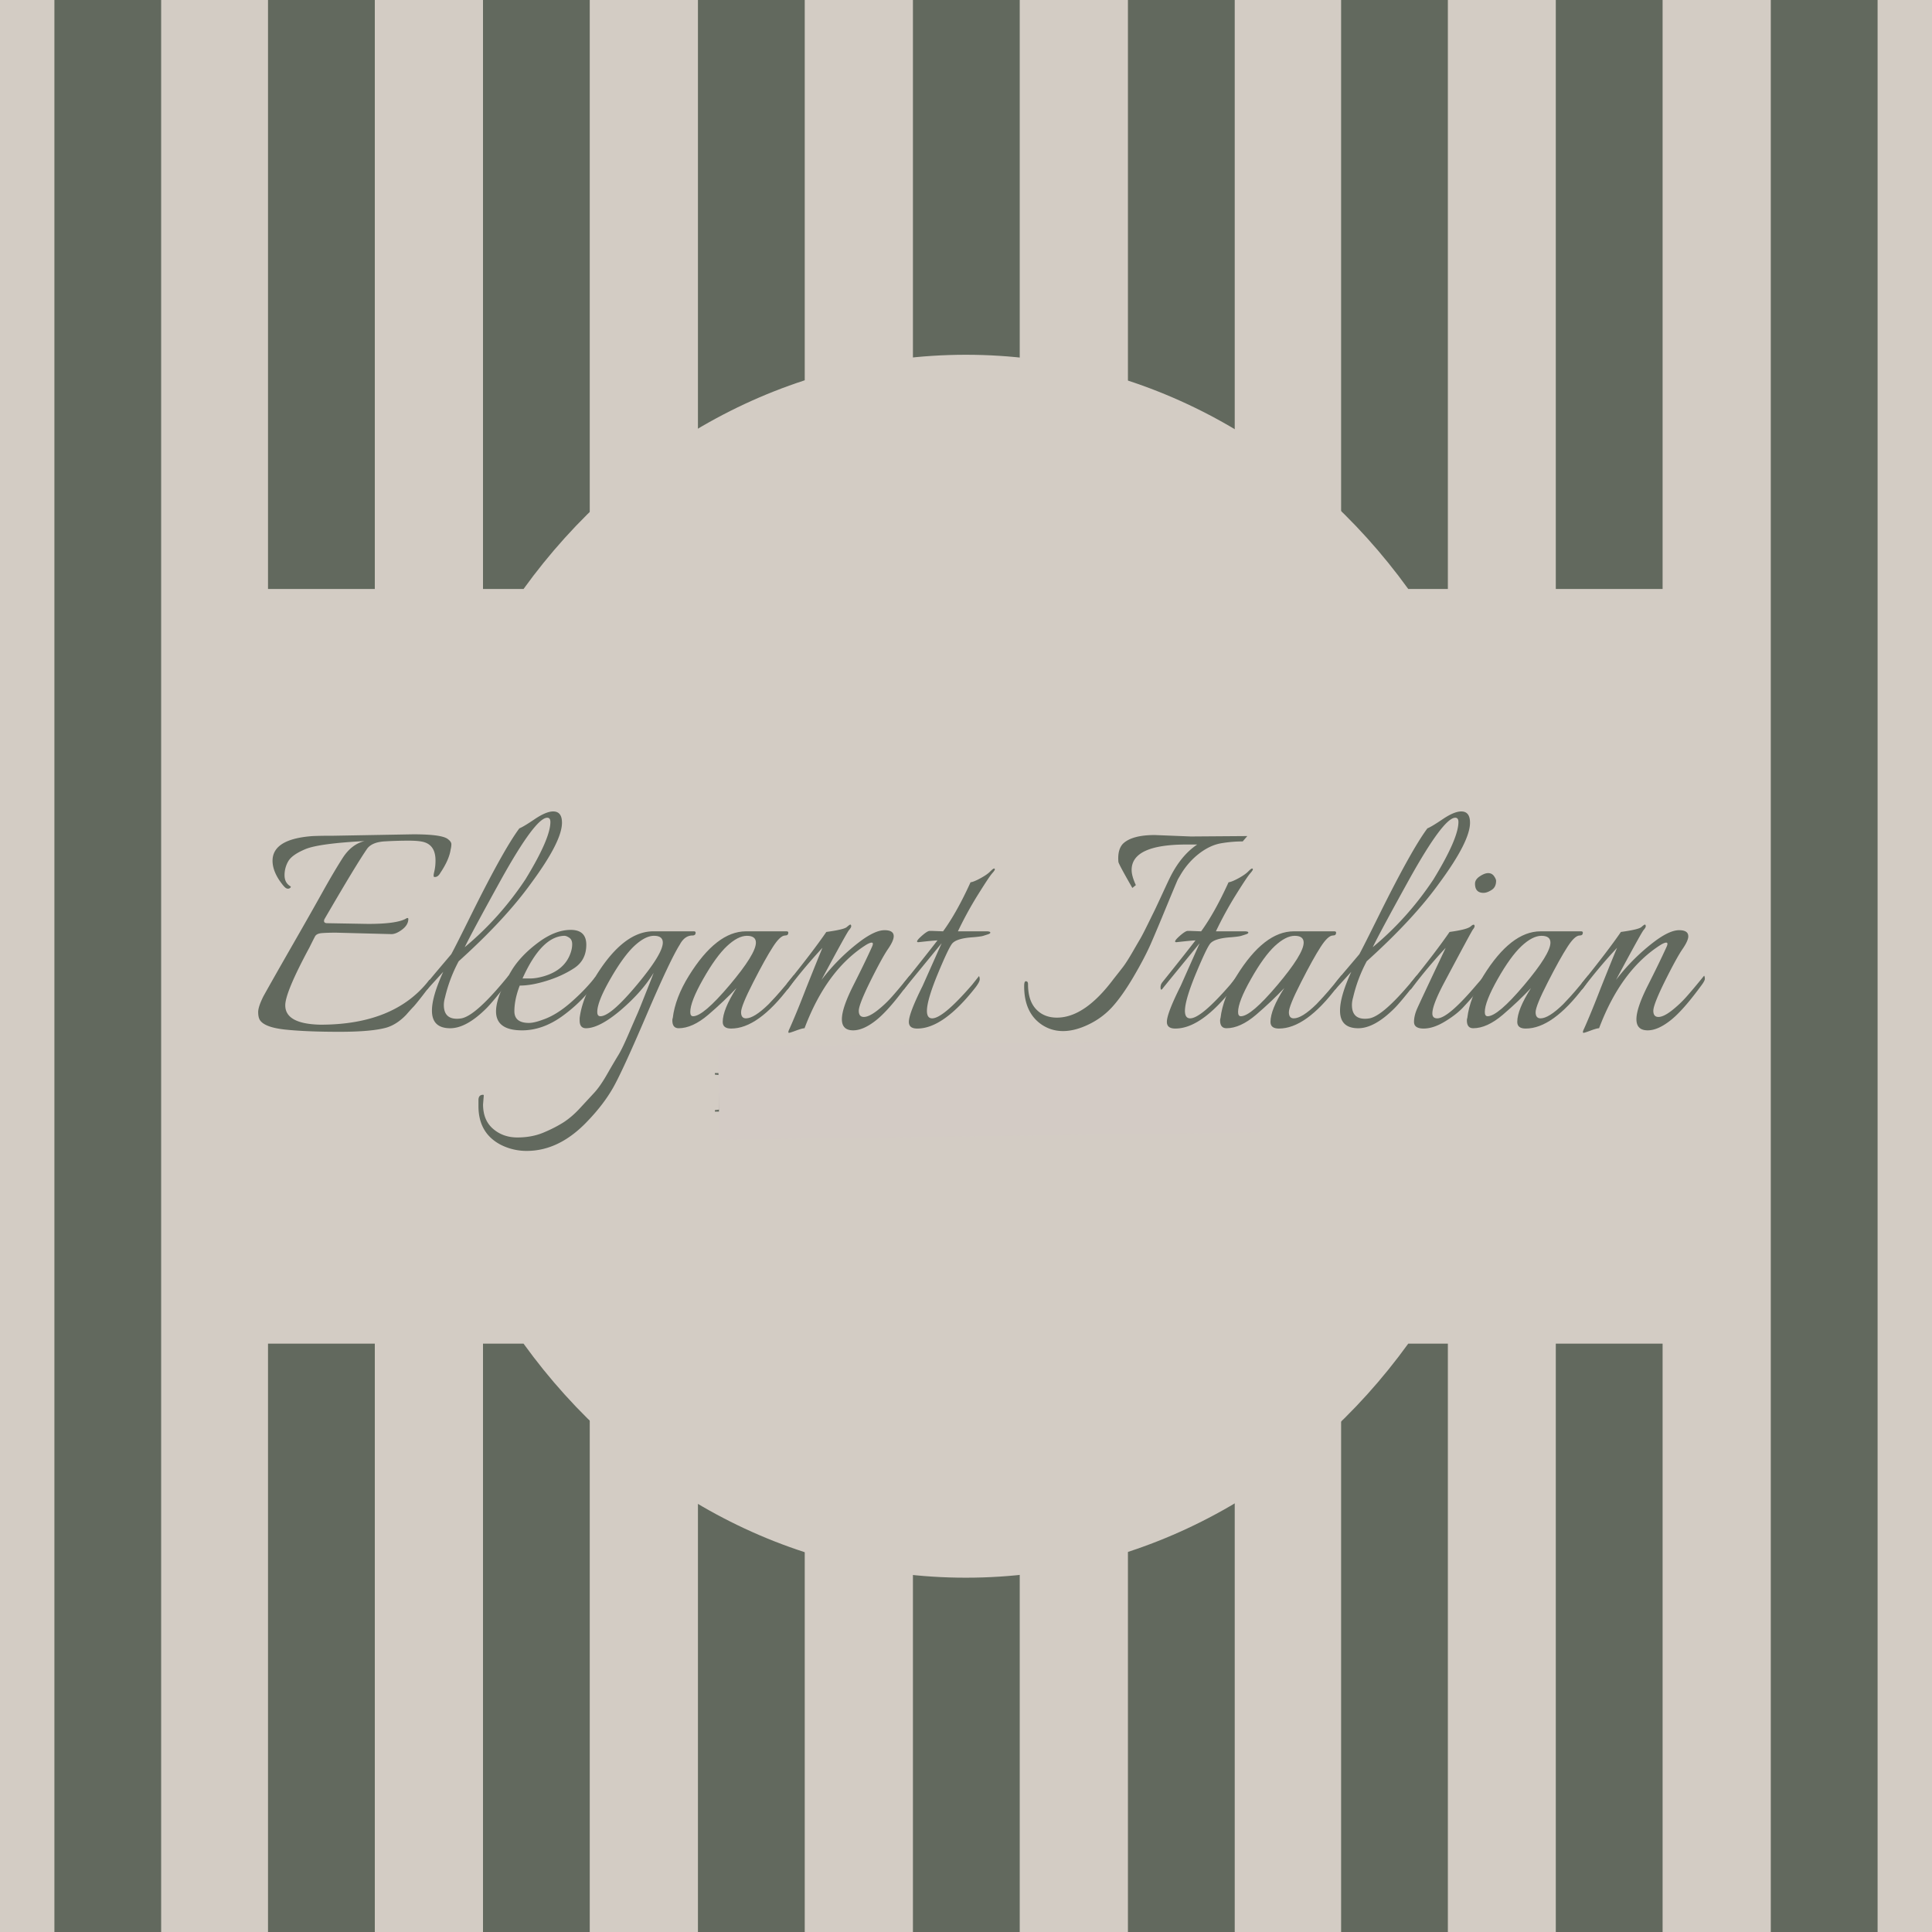 <?xml version="1.0" encoding="UTF-8"?>
<svg data-bbox="-37.5 -37.5 450 450" xmlns="http://www.w3.org/2000/svg" height="375" width="375" data-type="ugc">
    <g class="layer">
        <defs>
            <clipPath id="ca2785d9-2096-47f5-9bb5-f3c9ee7ccad1">
                <path d="M10.56 0h20.72v375H10.56zm0 0"/>
            </clipPath>
            <clipPath id="fa1ddb00-3f7f-49e5-a272-8861f6fbde11">
                <path d="M52.02 0h20.73v375H52.02zm0 0"/>
            </clipPath>
            <clipPath id="92e36e13-bc1d-4bd5-b272-83746f306d95">
                <path d="M93.75 0h20.72v375H93.75zm0 0"/>
            </clipPath>
            <clipPath id="dc4386e0-51e6-466b-9d10-ce358b8d7e4c">
                <path d="M135.47 0h20.73v375h-20.73zm0 0"/>
            </clipPath>
            <clipPath id="3c268e1f-05ab-4c8a-9da7-d2ef84194152">
                <path d="M177.2 0h20.73v375H177.2zm0 0"/>
            </clipPath>
            <clipPath id="68acd0c3-d88e-4339-b267-c34ffbae7a2e">
                <path d="M218.93 0h20.73v375h-20.73zm0 0"/>
            </clipPath>
            <clipPath id="50360be8-4e19-4b44-b8e5-c2cf0eaaaa32">
                <path d="M260.31 0h20.72v375h-20.72zm0 0"/>
            </clipPath>
            <clipPath id="dfbe99b6-2705-41db-9a09-ddb20a607019">
                <path d="M301.98 0h20.73v375h-20.73zm0 0"/>
            </clipPath>
            <clipPath id="b7522ea7-0feb-47ea-a1ed-50178fb10353">
                <path d="M343.71 0h20.73v375h-20.73zm0 0"/>
            </clipPath>
            <clipPath id="7defc2ac-530f-4f7a-a70b-fd9cb5f67c5c">
                <path d="M35 68.8h305v237.75H35zm0 0"/>
            </clipPath>
        </defs>
        <path fill="#ffffff" d="M412.5-37.5v450h-450v-450z"/>
        <path fill="#d3ccc4" d="M412.5-37.5v450h-450v-450z"/>
        <g clip-path="url(#ca2785d9-2096-47f5-9bb5-f3c9ee7ccad1)">
            <path fill="#62695e" d="M10.56-.35h20.72v375.72H10.56zm0 0"/>
        </g>
        <g clip-path="url(#fa1ddb00-3f7f-49e5-a272-8861f6fbde11)">
            <path fill="#62695e" d="M52.02-.35h20.73v375.72H52.02zm0 0"/>
        </g>
        <g clip-path="url(#92e36e13-bc1d-4bd5-b272-83746f306d95)">
            <path fill="#62695e" d="M93.75-.35h20.72v375.72H93.75zm0 0"/>
        </g>
        <g clip-path="url(#dc4386e0-51e6-466b-9d10-ce358b8d7e4c)">
            <path fill="#62695e" d="M135.47-.35h20.73v375.72h-20.73zm0 0"/>
        </g>
        <g clip-path="url(#3c268e1f-05ab-4c8a-9da7-d2ef84194152)">
            <path fill="#62695e" d="M177.2-.35h20.73v375.72H177.2zm0 0"/>
        </g>
        <g clip-path="url(#68acd0c3-d88e-4339-b267-c34ffbae7a2e)">
            <path fill="#62695e" d="M218.93-.35h20.73v375.72h-20.73zm0 0"/>
        </g>
        <g clip-path="url(#50360be8-4e19-4b44-b8e5-c2cf0eaaaa32)">
            <path fill="#62695e" d="M260.31-.35h20.72v375.72h-20.72zm0 0"/>
        </g>
        <g clip-path="url(#dfbe99b6-2705-41db-9a09-ddb20a607019)">
            <path fill="#62695e" d="M301.98-.35h20.73v375.72h-20.73zm0 0"/>
        </g>
        <g clip-path="url(#b7522ea7-0feb-47ea-a1ed-50178fb10353)">
            <path fill="#62695e" d="M343.71-.35h20.73v375.72h-20.73zm0 0"/>
        </g>
        <g clip-path="url(#7defc2ac-530f-4f7a-a70b-fd9cb5f67c5c)">
            <path fill="#d3ccc4" d="M273.34 114.32c-19.99-27.66-51-45.46-85.86-45.46-34.85 0-65.88 17.8-85.86 45.46h-66.2V260.8h66.2c19.98 27.67 51.01 45.43 85.86 45.43 34.86 0 65.87-17.76 85.86-45.43h66.2V114.32z"/>
        </g>
        <path fill="#62695e" d="m64.54 162.22 15.67-.28q5.68 0 6.77.97c.41.31.63.63.63.95q0 .49-.14 1.03-.29 1.99-1.99 4.52-.49.89-1.17.81c-.18 0-.19-.33-.03-.98a9.3 9.3 0 0 0 .25-2.24q0-2.87-2.21-3.54-.95-.29-3.07-.29a79 79 0 0 0-4.55.14q-2.43.14-3.39 1.36-2.11 3.02-8.35 13.77-.26.75.55.75l7.94.14q5.4 0 7.25-.97.62-.4.55.14-.07 1.1-1.24 1.96-1.16.86-2.05.85l-10.73-.28q-1.64 0-2.7.08-1.07.07-1.38.64-.31.58-1.06 2.1-4.72 8.75-4.72 11.28 0 3.62 6.84 3.76 14.3 0 21-8.54c.19-.29.32-.25.41.09q.14.52-.06.8c-.14.18-.64.82-1.5 1.95q-1.3 1.67-1.78 2.19-.49.5-1.44 1.59c-1.19 1.24-2.45 2.06-3.77 2.47q-2.87.83-9.2.83t-10.41-.42c-2.71-.28-4.38-.89-5.01-1.85q-.34-.54-.34-1.56 0-1.03 1.03-3.09 1.98-3.55 5.67-9.99 3.69-6.43 5.84-10.3 2.16-3.87 3.86-6.53 1.72-2.67 4.25-3.28-8.83.47-11.47 1.56-2.62 1.1-3.34 2.36a5.4 5.4 0 0 0-.72 2.71q0 1.44 1.09 2.12.28.14-.06.38-.34.23-.75 0-.41-.24-1.3-1.53-1.31-1.99-1.31-3.77 0-4.25 7.82-4.8a80 80 0 0 1 3.48-.06zm0 0"/>
        <path fill="#62695e" d="M107.37 157.5q1.71 0 1.71 2.19 0 3.63-5.96 11.7-5.06 7.05-14.09 15.19a28.7 28.7 0 0 0-2.66 7.05q-.22.75-.22 1.44 0 2.67 2.54 2.67.42 0 .89-.08 2.87-.55 9.17-8.34.14.14.14.59 0 .44-1.78 2.66t-2.67 3.11q-3.9 3.9-7.05 3.9-3.55 0-3.55-3.42 0-2.73 2.19-7.53l-2.87 3.15q-.49.68-.49-.14 0-.54.52-1.18.51-.66 2.07-2.5a1072 1072 0 0 0 2.33-2.75q.97-1.79 3.91-7.74c4.16-8.38 7.26-13.94 9.31-16.69q.75-.28 2.97-1.78t3.59-1.5m-5.4 13.21q4.86-7.94 4.86-11.16 0-.83-.61-.83-2.27 0-8.91 11.91-5.61 10.14-7.11 13.22 6.76-5.61 11.77-13.14m0 0"/>
        <path fill="#62695e" d="M100.88 191.3q-1.03 2.67-1.04 4.97 0 2.28 2.82 2.28 1.01 0 2.65-.61 2.67-.89 5.55-3.42 2.87-2.53 4.72-4.94a.82.82 0 0 1 .2.56q0 .33-.47 1.02c-1.69 2.32-3.79 4.37-6.29 6.16q-3.77 2.67-7.68 2.67-5.06 0-5.06-3.69 0-2.95 3.16-8.16 1.78-2.79 5.06-5.22t6.28-2.43q3.01 0 3.02 2.87c0 2.01-.79 3.53-2.36 4.56q-2.36 1.54-5.35 2.46c-1.98.62-3.71.92-5.21.92m.54-1.38h1.53q1.14 0 2.71-.46c2.6-.79 4.29-2.25 5.06-4.4.23-.63.34-1.23.34-1.79 0-.57-.18-.99-.54-1.24q-.55-.38-.96-.39-4.45.08-8.14 8.28m0 0"/>
        <path fill="#62695e" d="m93.9 212.64-.14 1.72q0 3.08 1.95 4.75c1.3 1.12 2.87 1.67 4.72 1.67q2.76 0 5-.92 2.22-.92 3.94-2.01 1.7-1.1 3.26-2.82 1.58-1.7 2.74-2.96 1.17-1.27 2.57-3.74a149 149 0 0 1 2.13-3.62q.71-1.16 2.01-4.18a462 462 0 0 1 1.68-3.86c.25-.57.8-1.95 1.67-4.14.87-2.18 1.35-3.42 1.44-3.7-1.5 2.47-3.64 4.88-6.39 7.24q-4.15 3.51-6.74 3.51-1.23 0-1.23-1.51v-.47q.48-3.83 3.22-8.28 5.325-8.55 11.07-8.55h7.88c.22 0 .34.09.34.26q0 .55-.62.55-1.51 0-2.46 1.78c-1.24 1.96-3.4 6.53-6.48 13.72q-4.61 10.78-6.45 14.03-1.85 3.25-4.93 6.46-5.48 5.82-11.84 5.82a11.05 11.05 0 0 1-5.12-1.23q-4.25-2.27-4.25-7.45v-1.18q0-1.03.89-1.03.14 0 .14.14m34.75-29.68q0-1.32-1.72-1.32-1.71.01-3.83 1.99-2.11 1.99-4.64 6.4c-1.69 2.94-2.53 5.07-2.53 6.39 0 .56.2.83.61.83 1.32 0 3.67-2.01 7.04-6.04q5.07-6.06 5.07-8.25m0 0"/>
        <path fill="#62695e" d="M154.04 189.32q.13.14.13.54 0 .41-.95 1.71-6.1 8.08-11.3 8.07-1.64.01-1.64-1.29 0-2.39 2.67-6.57c-1.59 1.69-3.42 3.42-5.47 5.18q-3.08 2.62-5.75 2.62-1.23 0-1.23-1.51 0-.33.08-.47c.31-2.6 1.36-5.35 3.14-8.22q5.34-8.61 11.07-8.61h7.88q.34 0 .34.26c0 .37-.21.55-.62.55q-.96 0-2.39 2.24-1.44 2.22-3.8 6.84-2.36 4.61-2.36 5.81 0 1.19.95 1.19 1.58 0 4.39-2.74 1.5-1.57 2.25-2.46t.99-1.16q.25-.28 1.62-1.98m-7.32-6.36c0-.88-.59-1.32-1.75-1.32q-1.74.01-3.86 1.99-2.13 1.99-4.63 6.4c-1.67 2.94-2.5 5.07-2.5 6.39 0 .56.18.83.55.83q1.98 0 7.08-6.04 5.11-6.06 5.11-8.25m0 0"/>
        <path fill="#62695e" d="M173.47 181.72c0 .59-.38 1.44-1.14 2.53-.75 1.1-1.88 3.16-3.39 6.19q-2.25 4.55-2.25 5.75t.99 1.2 2.61-1.26a21.6 21.6 0 0 0 2.87-2.71q1.27-1.43 3.39-4.04.14.2.14.62 0 .41-.89 1.56c-2.33 3.16-4.3 5.36-5.89 6.58q-2.39 1.85-4.31 1.85-2.19 0-2.19-2.16t2.22-6.56c1.49-2.95 2.69-5.42 3.59-7.42q.69-1.44-.95-.55-7.8 4.84-12.11 16.28-.41 0-1.61.44-1.21.45-1.41.45-.26 0 .04-.66.31-.65 1.17-2.7.86-2.04 2.08-5.2 2.4-6.02 3.21-7.94a99 99 0 0 0-6.56 7.81q-.48.68-.48-.14 0-.54.34-.97c3.24-4 5.72-7.27 7.45-9.78 2.29-.31 3.61-.63 3.97-.95q.555-.48.69-.48.14 0 .17.28.03.26-.42.78-.44.51-5.36 9.69a39 39 0 0 1 7.66-7.6q2.81-2.06 4.59-2.06t1.78 1.17m0 0"/>
        <path fill="#62695e" d="m180.93 180.69 2.12.08q2.66-3.64 5.33-9.52.62-.07 1.92-.78t1.88-1.3q.59-.59.75-.59.17 0 .17.17 0 .18-.55.8c-.37.41-1.26 1.76-2.7 4.06a72 72 0 0 0-3.92 7.16h5.53q.68 0 .75.2.08.21-.44.38t-.97.31q-.44.13-1.94.26-3.36.21-4.14 1.35-.78 1.125-2.7 5.76-3.56 8.63-1.09 8.63 2.12 0 7.79-6.56l1.3-1.64q.14.2.14.65 0 .44-.75 1.46-6.3 8.08-11.36 8.07-1.64.01-1.64-1.29 0-1.64 2.67-6.99l3.69-8.28c-4.65 5.66-7.01 8.56-7.11 8.7q-.48.68-.48-.14 0-.54.34-.97 4.65-5.81 6.44-8.14-.63.01-3.7.35-.7 0 .51-1.1 1.2-1.09 1.67-1.09zm0 0"/>
        <path fill="#62695e" d="m224.16 162.08 6.99.28 10.95-.08-.89 1.04q-2.13 0-4.25.37-2.11.38-4.2 1.98-2.1 1.62-3.54 4l-.61 1.04q-.48 1.09-2.26 5.4-1.77 4.31-3 7.13-1.24 2.8-3.42 6.5-2.19 3.69-4.11 5.78a14.8 14.8 0 0 1-4.55 3.34q-2.64 1.27-4.94 1.27c-1.52 0-2.89-.42-4.12-1.24q-3.42-2.32-3.42-7.45c0-.59.08-.91.26-.97.32-.04.49.14.49.55q-.01 3.16 1.53 4.83t4.08 1.67q5.4 0 11.01-7.52 1.09-1.37 1.85-2.36.74-.99 1.81-2.84a294 294 0 0 1 1.47-2.53q.42-.69 1.54-2.97 1.13-2.3 1.3-2.64t1.44-3.08c.84-1.82 1.29-2.78 1.34-2.87 1.46-3.07 3.28-5.32 5.47-6.79h-2.05c-7.12 0-10.68 1.65-10.68 4.94 0 .78.27 1.75.82 2.94l-.68.55q-2.68-4.66-2.71-5.07c-.02-.27-.03-.5-.03-.68q0-1.98 1.03-2.94c1.19-1.05 3.21-1.58 6.08-1.58m0 0"/>
        <path fill="#62695e" d="m231.01 180.69 2.13.08q2.65-3.64 5.32-9.52.62-.07 1.93-.78 1.29-.71 1.87-1.3.59-.59.75-.59.17 0 .17.17 0 .18-.54.8c-.37.41-1.27 1.76-2.71 4.06a72 72 0 0 0-3.92 7.16h5.53q.69 0 .75.2.08.21-.44.38-.51.17-.97.31-.43.13-1.93.26-3.36.21-4.14 1.35c-.53.75-1.42 2.67-2.71 5.76q-3.56 8.63-1.09 8.63 2.12 0 7.8-6.56l1.29-1.64q.14.2.14.65 0 .44-.75 1.46-6.29 8.08-11.35 8.07-1.65.01-1.65-1.29 0-1.64 2.68-6.99l3.68-8.28q-6.96 8.49-7.11 8.7-.48.68-.48-.14 0-.54.34-.97 4.66-5.81 6.44-8.14-.63.01-3.7.35-.69 0 .51-1.1 1.21-1.09 1.68-1.09zm0 0"/>
        <path fill="#62695e" d="M260.37 189.32q.12.14.12.54 0 .41-.95 1.71-6.09 8.08-11.3 8.07-1.64.01-1.64-1.29 0-2.39 2.68-6.57c-1.6 1.69-3.42 3.42-5.47 5.18-2.06 1.75-3.97 2.62-5.75 2.62q-1.24 0-1.24-1.51 0-.33.08-.47c.31-2.6 1.36-5.35 3.14-8.22q5.34-8.61 11.08-8.61h7.87q.35 0 .35.26c0 .37-.21.55-.63.55q-.95 0-2.39 2.24-1.44 2.22-3.79 6.84-2.36 4.61-2.36 5.81 0 1.19.95 1.19c1.05 0 2.52-.91 4.39-2.74q1.5-1.57 2.25-2.46t.98-1.16q.25-.28 1.63-1.98m-7.33-6.36c0-.88-.58-1.32-1.75-1.32q-1.73.01-3.86 1.99-2.13 1.99-4.62 6.4c-1.67 2.94-2.5 5.07-2.5 6.39 0 .56.18.83.54.83q1.98 0 7.08-6.04 5.11-6.06 5.11-8.25m0 0"/>
        <path fill="#62695e" d="M283.63 157.5c1.13 0 1.7.73 1.7 2.19q0 3.63-5.95 11.7-5.07 7.05-14.1 15.19a28.7 28.7 0 0 0-2.65 7.05q-.22.75-.22 1.44 0 2.67 2.53 2.67.42 0 .89-.08 2.87-.55 9.17-8.34.14.14.14.59 0 .44-1.78 2.66t-2.67 3.11q-3.89 3.9-7.05 3.9-3.55 0-3.54-3.42-.01-2.73 2.18-7.53l-2.87 3.15q-.49.68-.49-.14 0-.54.52-1.18.51-.66 2.08-2.5a1072 1072 0 0 0 2.33-2.75q.96-1.79 3.9-7.74c4.16-8.38 7.26-13.94 9.31-16.69q.75-.28 2.97-1.78t3.6-1.5m-5.41 13.21q4.86-7.94 4.86-11.16 0-.83-.61-.83-2.27 0-8.91 11.91-5.61 10.14-7.11 13.22 6.77-5.61 11.77-13.14m0 0"/>
        <path fill="#62695e" d="M284.1 195.41q-1.3 1.44-3.6 2.84c-1.52.93-2.91 1.39-4.17 1.39q-1.87 0-1.87-1.29c0-.82.22-1.74.68-2.74.32-.73 2.14-4.61 5.47-11.64a99 99 0 0 0-6.56 7.81q-.48.68-.48-.14 0-.54.34-.97c3.24-4 5.72-7.27 7.45-9.78q3.42-.465 4.11-1.08.69-.62.75-.07 0 .27-.31.65c-.2.25-2.05 3.68-5.56 10.28-1.56 2.93-2.33 4.94-2.33 6.04q0 .95.95.95 2.12 0 7.67-6.56l1.5-1.72q.81.83-4.04 6.03m3.84-22.11q-1.64 0-1.64-1.78c0-.54.31-1.02.92-1.42.62-.42 1.16-.63 1.64-.63s.85.2 1.13.58q.4.58.4.92 0 1.24-.89 1.78c-.58.37-1.1.55-1.56.55m0 0"/>
        <path fill="#62695e" d="M308.27 189.32q.12.14.12.54 0 .41-.95 1.71-6.1 8.08-11.3 8.07-1.64.01-1.64-1.29 0-2.39 2.67-6.57c-1.59 1.69-3.42 3.42-5.47 5.18q-3.08 2.62-5.75 2.62-1.23 0-1.23-1.51 0-.33.08-.47c.31-2.6 1.36-5.35 3.14-8.22q5.34-8.61 11.08-8.61h7.87q.34 0 .34.26c0 .37-.21.55-.62.55q-.96 0-2.39 2.24-1.44 2.22-3.8 6.84-2.36 4.61-2.36 5.81 0 1.19.96 1.19c1.05 0 2.51-.91 4.39-2.74q1.5-1.57 2.25-2.46t.98-1.16q.25-.28 1.63-1.98m-7.33-6.36c0-.88-.59-1.32-1.75-1.32q-1.74.01-3.86 1.99-2.13 1.99-4.63 6.4c-1.66 2.94-2.5 5.07-2.5 6.39 0 .56.18.83.55.83q1.98 0 7.08-6.04 5.11-6.06 5.11-8.25m0 0"/>
        <path fill="#62695e" d="M327.7 181.72q-.01.89-1.15 2.53c-.75 1.1-1.88 3.16-3.39 6.19q-2.25 4.55-2.25 5.75t.99 1.2q1 0 2.61-1.26a21.6 21.6 0 0 0 2.87-2.71q1.27-1.43 3.39-4.04.14.2.14.62 0 .41-.89 1.56c-2.33 3.16-4.29 5.36-5.89 6.58q-2.39 1.85-4.31 1.85-2.19 0-2.19-2.16t2.22-6.56c1.49-2.95 2.69-5.42 3.6-7.42q.68-1.44-.96-.55-7.8 4.84-12.11 16.28-.41 0-1.61.44-1.2.45-1.4.45-.27 0 .03-.66.31-.65 1.17-2.7c.57-1.36 1.27-3.1 2.08-5.2q2.4-6.02 3.22-7.94a99 99 0 0 0-6.57 7.81q-.48.68-.48-.14 0-.54.34-.97c3.24-4 5.73-7.27 7.46-9.78 2.28-.31 3.6-.63 3.97-.95.36-.32.59-.48.68-.48q.14 0 .17.28.03.26-.42.78-.44.51-5.36 9.69a39 39 0 0 1 7.66-7.6q2.81-2.06 4.59-2.06t1.78 1.17m0 0"/>
        <path fill="#62695e" d="M147.15 215.48v.28h-2.65v-.28l.61-.07q.17-.02.2-.08.03-.08.03-.46v-5.96l-2.28 5.98h-.75l-2.3-5.98v5.96q0 .38.03.46.03.06.22.08l.6.07v.28h-2.1v-.28l.61-.07q.17-.02.21-.08.03-.08.03-.46v-5.7q0-.37-.03-.44-.04-.07-.21-.09l-.61-.06v-.3h2.02l2.2 5.78 2.22-5.78h1.95v.3l-.61.06q-.17.02-.2.09c-.02.05-.03.19-.03.44v5.7c0 .25.01.41.03.46q.03.06.2.08zm0 0"/>
        <path fill="#62695e" d="M149.75 215.48v.28h-2.08v-.28l.59-.07c.07 0 .13-.01.16-.04a.27.27 0 0 0 .11-.12q.06-.11.14-.38l2.12-6.59h.69l2.14 6.59q.08.27.13.38a.3.3 0 0 0 .09.12q.06.04.19.04l.59.07v.28h-2.67v-.28l.61-.07q.17-.02.19-.08.01-.08-.1-.46l-.45-1.4h-2.69l-.45 1.4q-.13.38-.11.46c.01.04.08.07.2.08zm-.13-2.37h2.47l-1.23-3.83zm0 0"/>
        <path fill="#62695e" d="M155.12 208.58v-.3h3.06q1.06 0 1.64.52.58.51.58 1.36v.34q0 .67-.37 1.14t-1.03.64l1.4 2.59q.14.27.21.38.06.09.12.12a.34.34 0 0 0 .17.04l.5.07v.29h-1.67l-1.73-3.39h-1.08v2.5q0 .39.03.45t.22.08l.59.07v.29h-2.64v-.29l.61-.07q.17-.02.2-.08t.04-.46v-5.7q-.01-.37-.04-.44t-.2-.09zm3.06.06h-1.26v3.39h1.26q.57 0 .89-.37.33-.38.33-1.11v-.44q0-.75-.33-1.11-.32-.36-.89-.36m0 0"/>
        <path fill="#62695e" d="M161.99 208.58v-.3h2.64v.3l-.59.06q-.19.02-.22.09c-.02.05-.03.19-.03.44v3.24l2.75-3.3q.28-.31.28-.38c.01-.05-.05-.08-.17-.09l-.57-.06v-.3h2.08v.3l-.54.06a.6.6 0 0 0-.19.05.4.4 0 0 0-.16.11q-.08.09-.25.31l-1.72 2.06 2.08 3.7q.15.26.22.36.07.11.16.14a.5.5 0 0 0 .2.04l.53.07v.29h-1.72l-2.11-3.82-.87 1.03v1.89q0 .4.03.46t.22.08l.59.07v.29h-2.64v-.29l.61-.07q.17-.02.2-.08t.03-.46v-5.7q0-.37-.03-.44t-.2-.09zm0 0"/>
        <path fill="#62695e" d="M174.05 213.97h.28v1.8h-5.26v-.29l.61-.07q.17-.02.2-.08t.03-.46v-5.7q0-.37-.03-.44t-.2-.09l-.61-.06v-.3h5.12v1.8h-.28l-.31-1.16a.6.6 0 0 0-.08-.19q-.03-.06-.14-.07a4 4 0 0 0-.37-.02h-2.14v3.17h1.48q.25 0 .36-.01.12-.02.16-.08.03-.06.07-.19l.21-.83h.28v2.58h-.28l-.21-.83a3 3 0 0 0-.07-.18q-.04-.06-.16-.08a4 4 0 0 0-.36-.02h-1.48v3.24h2.26q.27 0 .38-.02.1-.01.14-.06a.6.6 0 0 0 .08-.21zm0 0"/>
        <path fill="#62695e" d="M175.05 208.28h5.86v1.8h-.29l-.32-1.16a.6.6 0 0 0-.07-.19q-.04-.06-.14-.07a4 4 0 0 0-.38-.02h-1.25v6.23q0 .4.03.46.05.06.22.08l.61.07v.28h-2.66v-.28l.61-.07q.17-.02.21-.08.03-.06.03-.46v-6.23h-1.25c-.17 0-.3.01-.38.02q-.11.01-.15.07a.8.8 0 0 0-.07.19l-.32 1.16h-.29zm0 0"/>
        <path fill="#62695e" d="M185.62 215.48v.28h-2.08v-.28l.59-.07c.07 0 .13-.01.16-.04a.27.27 0 0 0 .11-.12q.06-.11.14-.38l2.12-6.59h.69l2.14 6.59q.08.27.13.38a.3.3 0 0 0 .09.12q.06.04.19.04l.59.07v.28h-2.67v-.28l.61-.07q.17-.02.19-.08.01-.08-.1-.46l-.45-1.4h-2.69l-.45 1.4q-.13.38-.11.46c.01.04.08.07.2.08zm-.13-2.37h2.47l-1.23-3.83zm0 0"/>
        <path fill="#62695e" d="M195.54 208.58v-.3h2.09v.3l-.61.06q-.17.02-.2.09c-.03.05-.03.19-.03.44v6.6h-.55l-4-6.75v5.86q0 .37.03.45.03.06.22.08l.59.07v.29h-2.09v-.29l.61-.07q.17-.02.2-.08.03-.08.03-.46v-5.7q0-.37-.03-.44t-.2-.09l-.61-.06v-.3h1.9l3.49 5.91v-5.02q0-.37-.03-.44c-.03-.05-.1-.08-.22-.09zm0 0"/>
        <path fill="#62695e" d="M198.58 208.58v-.3h3.13q1.34 0 2.04.88.72.87.72 2.45v.83q0 1.59-.72 2.47-.7.86-2.04.86h-3.13v-.29l.61-.07q.17-.02.21-.08.03-.06.03-.46v-5.7q0-.37-.03-.44-.04-.07-.21-.09zm3.1.06h-1.3v6.77h1.3c.39 0 .72-.07.98-.22q.39-.22.58-.75t.19-1.46v-1.92q0-.92-.19-1.44t-.58-.75-.98-.23m0 0"/>
        <path fill="#62695e" d="M211.87 212.67v-.3h2.8v.3l-.59.06q-.19.02-.22.1-.04.06-.03.44v2.5h-.27a1.7 1.7 0 0 0-.48-.5q-.33.28-.75.45a2.9 2.9 0 0 1-.97.15q-.89.01-1.5-.43t-.94-1.22-.33-1.81v-.83q0-1 .33-1.77.33-.78.95-1.2.64-.44 1.53-.44.88 0 1.44.33t.81.86c.17.34.22.72.16 1.12l-.94.24q.13-1.06-.26-1.63-.4-.56-1.21-.56-.87 0-1.32.63-.44.61-.44 1.95v1.83q0 1.35.45 1.97t1.35.62q.45 0 .84-.17t.66-.53v-1.56c0-.25-.02-.4-.04-.46q-.03-.07-.2-.08zm0 0"/>
        <path fill="#62695e" d="M215.45 208.58v-.3h2.64v.3l-.6.06q-.19.02-.22.09c-.02.05-.03.19-.03.44v5.7c0 .27.01.42.03.46q.03.06.22.08l.6.07v.29h-2.64v-.29l.61-.07q.16-.02.2-.08.03-.06.03-.46v-5.7q0-.37-.03-.44-.04-.07-.2-.09zm0 0"/>
        <path fill="#62695e" d="M223.12 210.8h.28v2.57h-.28l-.2-.82a3 3 0 0 0-.08-.19q-.04-.06-.16-.08a4 4 0 0 0-.36-.01h-1.37v2.61q0 .39.03.46t.22.07l.83.07v.29h-2.88v-.29l.61-.07q.17-.02.2-.08t.03-.46v-5.7q0-.37-.03-.44t-.2-.09l-.61-.06v-.3h5.03v1.8h-.29l-.32-1.16q-.04-.19-.14-.23-.08-.05-.45-.05h-2.03v3.28h1.37q.25 0 .36-.01.12-.03.16-.08.03-.06.08-.21zm0 0"/>
        <path fill="#62695e" d="M224.73 208.28h5.86v1.8h-.3l-.31-1.16a.6.6 0 0 0-.08-.19q-.03-.06-.14-.07a4 4 0 0 0-.37-.02h-1.25v6.23q-.01.4.03.46t.22.08l.61.07v.28h-2.66v-.28l.61-.07q.17-.02.2-.08t.03-.46v-6.23h-1.25c-.17 0-.29.01-.37.02q-.11.01-.16.07a.8.8 0 0 0-.06.19l-.33 1.16h-.28zm0 0"/>
        <path fill="#62695e" d="M233.7 215.53q.73 0 1.19-.36.47-.38.47-1.08-.01-.56-.35-.93-.34-.38-1.18-.61l-.77-.22q-.83-.24-1.28-.78c-.29-.38-.44-.82-.44-1.35q0-.53.25-.98a1.8 1.8 0 0 1 .77-.75q.51-.3 1.29-.3.89 0 1.43.33t.75.84q.2.52.09 1.11l-.92.21c.09-.69.02-1.22-.21-1.58q-.34-.55-1.18-.55-.68 0-1.07.36-.37.36-.37 1.03 0 .55.3.92.31.38 1.09.6l.77.22q1.82.51 1.82 2.15 0 .58-.26 1.05-.27.47-.81.75-.55.26-1.38.26-.58 0-1.09-.17a2.03 2.03 0 0 1-.89-.59c-.25-.29-.42-.69-.49-1.2l.66-.22q.04.72.31 1.12.26.39.66.56.4.16.84.16m0 0"/>
        <path stroke="#d3cbc5" fill="#d3cbc5" d="m243.882 202.307.227 16.999-103.991 1.387-.227-16.999z"/>
    </g>
</svg>
